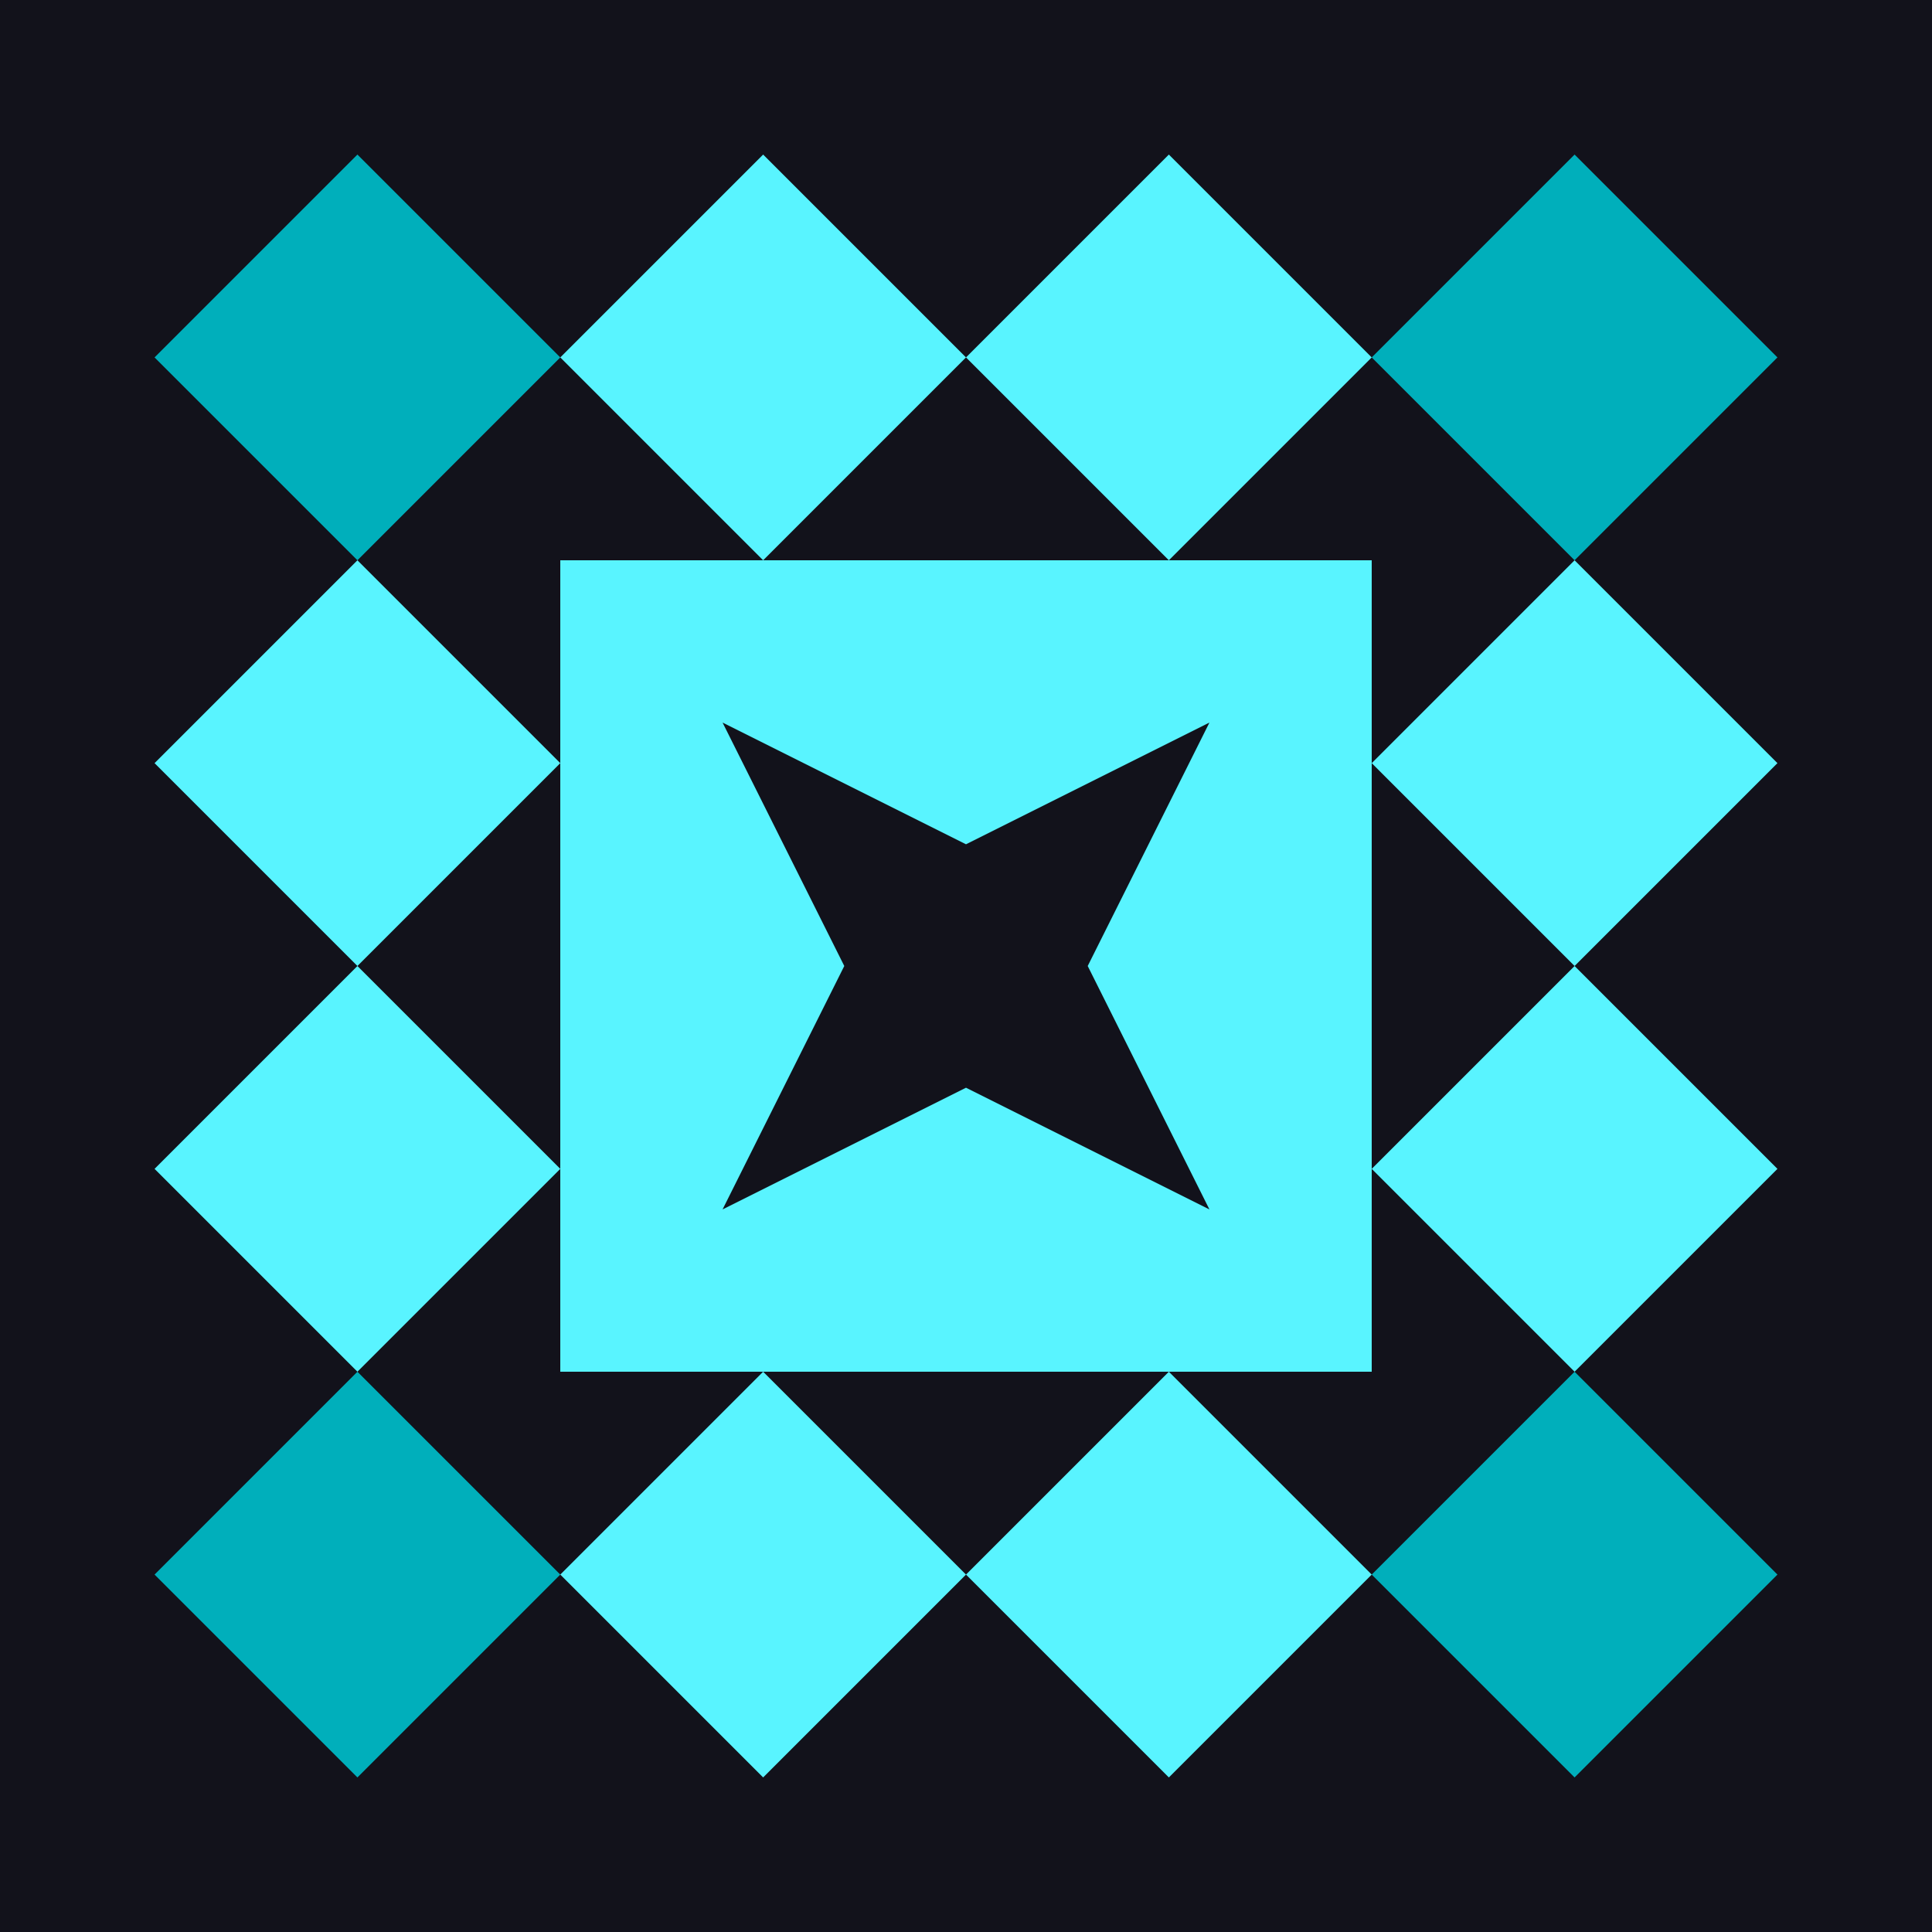 <svg xmlns="http://www.w3.org/2000/svg" width="300" height="300" viewBox="0 0 300 300" preserveAspectRatio="xMidYMid meet"><rect width="100%" height="100%" fill="#12121b" opacity="1.00"/><path fill="#59f4ff" d="M150 55.5L118.5 87L87 55.5L118.5 24ZM181.5 87L150 55.5L181.5 24L213 55.5ZM150 244.5L181.5 213L213 244.5L181.5 276ZM118.5 213L150 244.5L118.5 276L87 244.5ZM87 118.5L55.5 150L24 118.5L55.5 87ZM244.5 150L213 118.5L244.5 87L276 118.5ZM213 181.5L244.5 150L276 181.5L244.5 213ZM55.5 150L87 181.5L55.5 213L24 181.5ZM87 87L150 87L150 131.1L112.2 112.2L131.1 150L87 150ZM213 87L213 150L168.9 150L187.8 112.2L150 131.1L150 87ZM213 213L150 213L150 168.9L187.8 187.8L168.9 150L213 150ZM87 213L87 150L131.1 150L112.2 187.8L150 168.9L150 213Z"/><path fill="#00afbb" d="M24 55.5L55.5 24L87 55.5L55.5 87ZM244.5 24L276 55.5L244.5 87L213 55.5ZM276 244.5L244.5 276L213 244.5L244.5 213ZM55.5 276L24 244.5L55.5 213L87 244.5Z"/></svg>